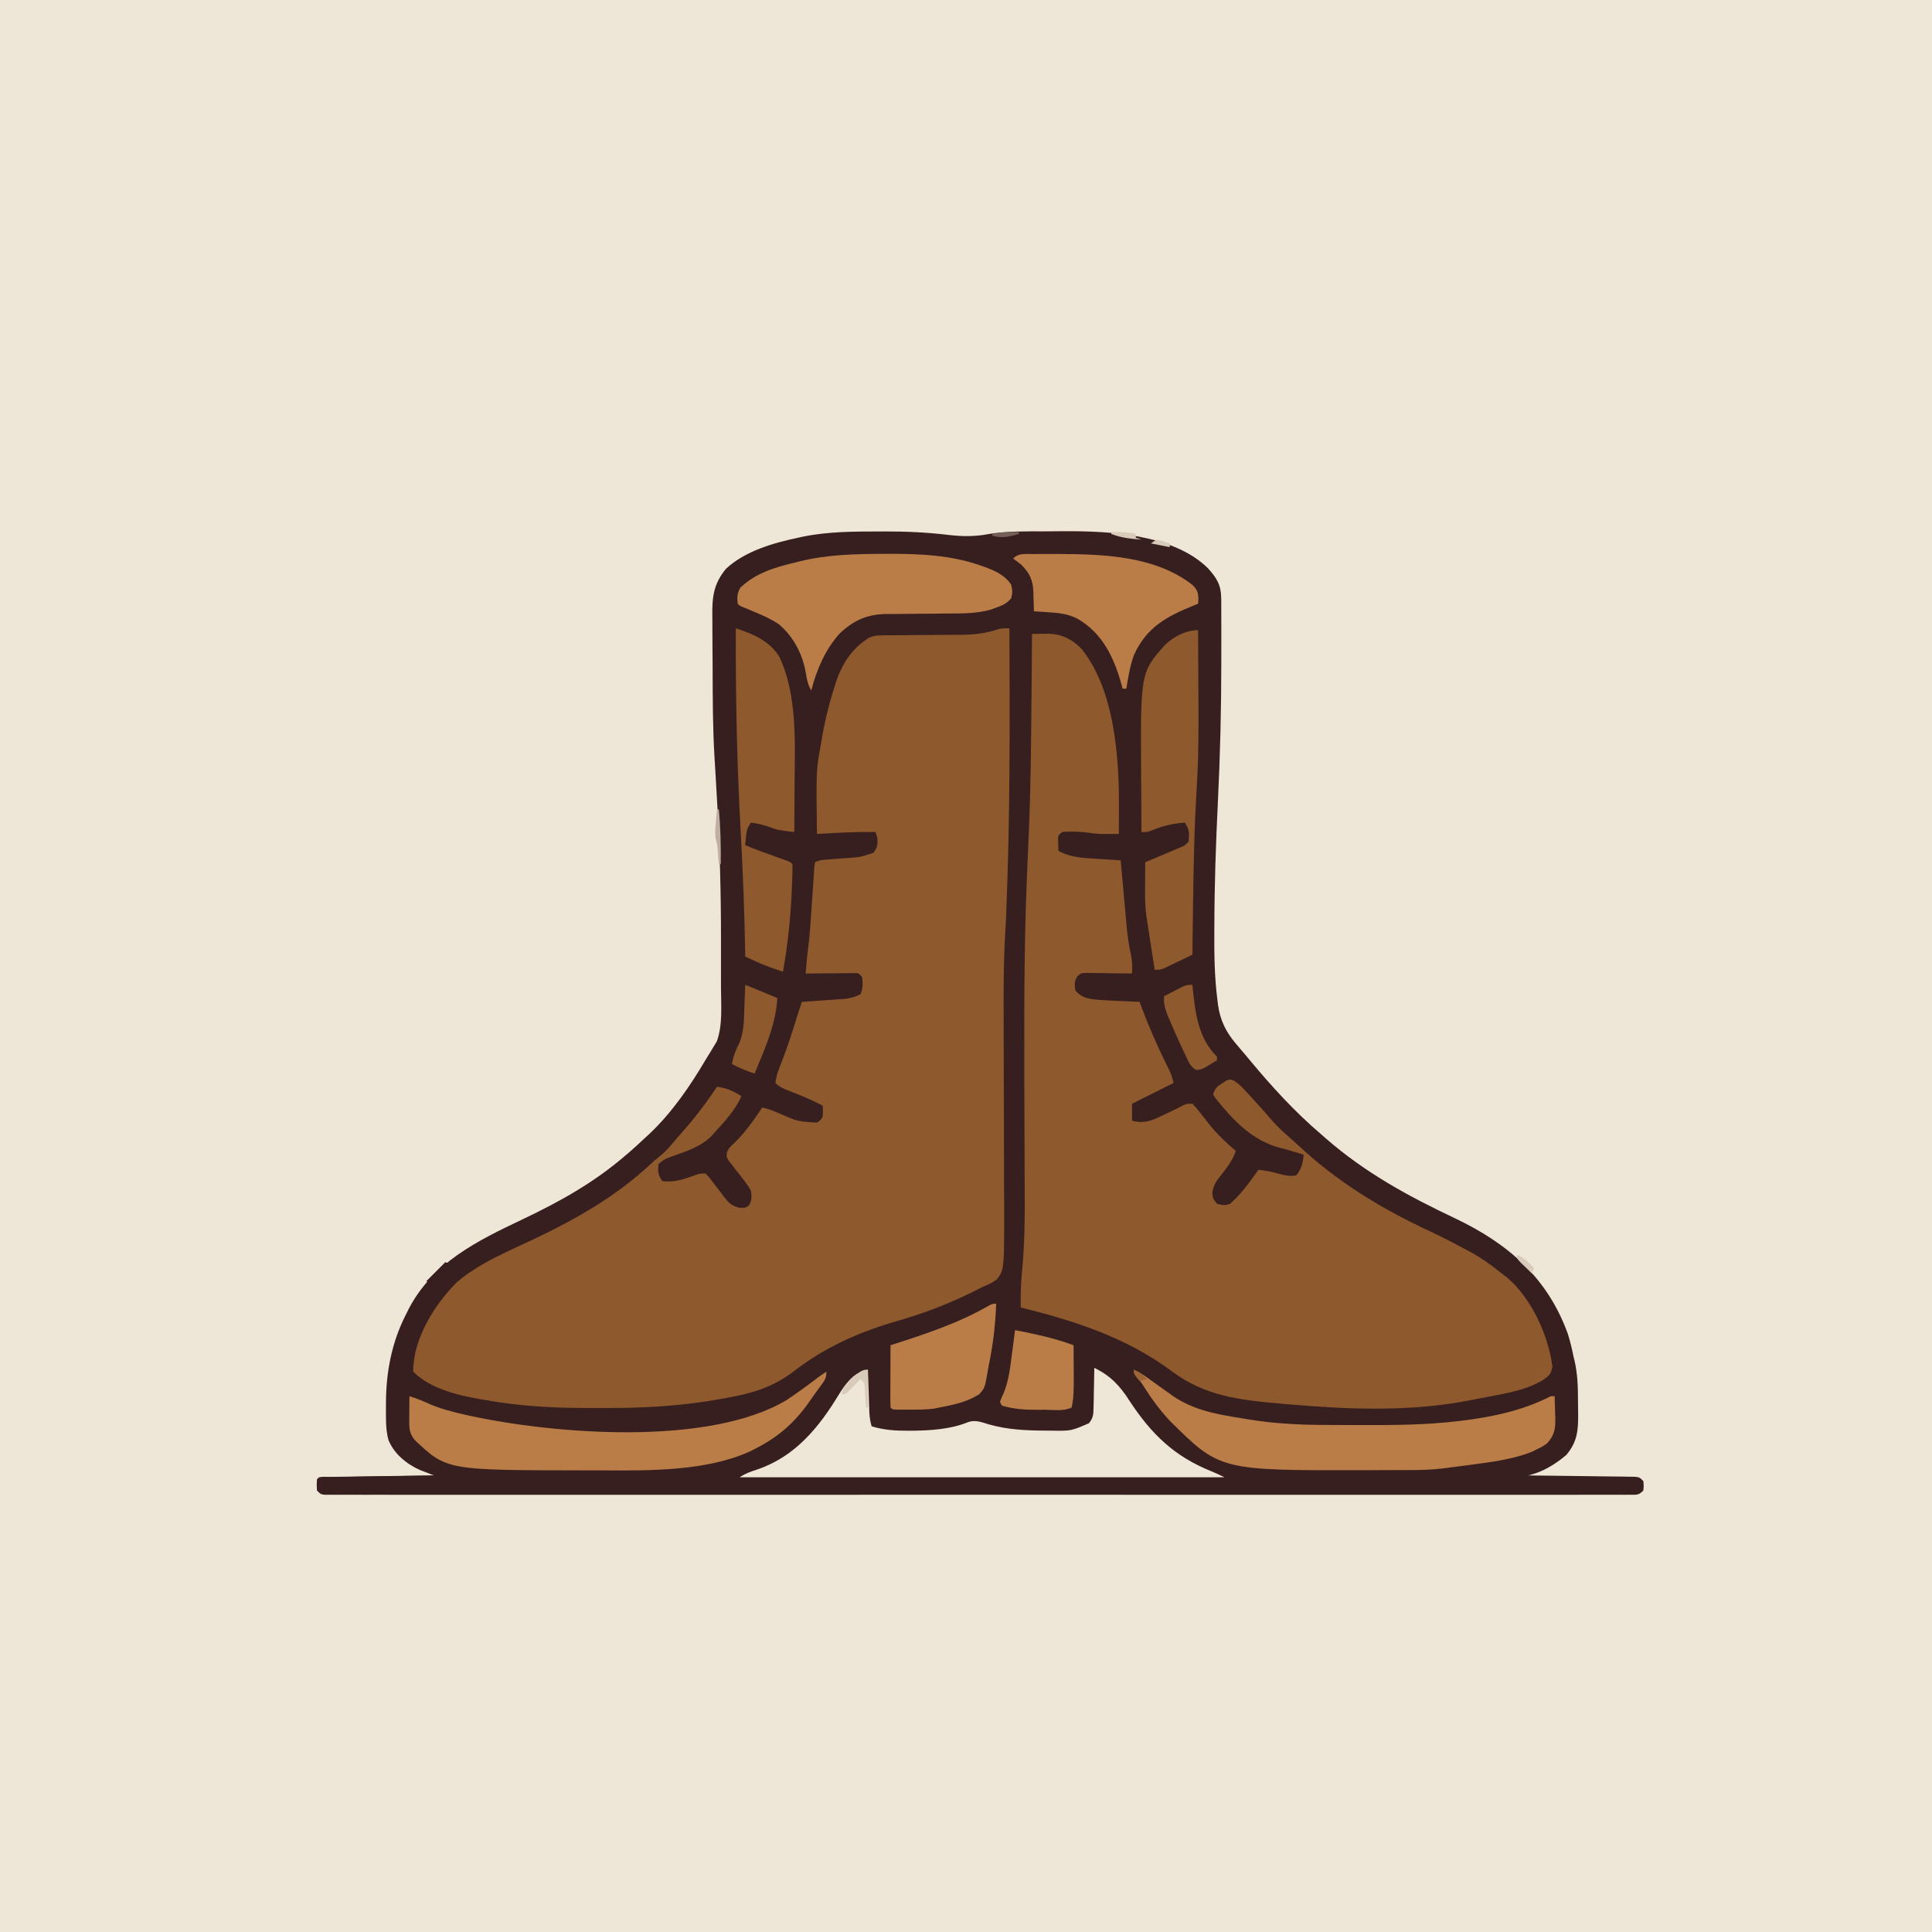 <svg version="1.1" xmlns="http://www.w3.org/2000/svg" width="1024" height="1024">
<path d="M0 0 C337.92 0 675.84 0 1024 0 C1024 337.92 1024 675.84 1024 1024 C686.08 1024 348.16 1024 0 1024 C0 686.08 0 348.16 0 0 Z " fill="#EEE6D7" transform="translate(0,0)"/>
<path d="M0 0 C0.91 -0.004 1.82 -0.007 2.758 -0.011 C14.036 -0.035 25.084 0.505 36.283 1.862 C43.54 2.72 50.407 2.73 57.582 1.32 C67.392 -0.226 77.282 -0.06 87.192 -0.058 C90.579 -0.062 93.966 -0.099 97.354 -0.137 C121.374 -0.262 154.945 1.438 173.387 19.324 C178.309 24.725 180.558 28.364 180.587 35.816 C180.592 36.466 180.597 37.117 180.602 37.787 C180.616 39.96 180.615 42.132 180.613 44.305 C180.618 45.855 180.624 47.406 180.63 48.956 C180.642 53.156 180.638 57.356 180.63 61.555 C180.625 64.194 180.624 66.833 180.625 69.471 C180.616 94.185 180.024 118.818 178.812 143.5 C177.731 165.614 176.984 187.669 176.938 209.812 C176.93 211.013 176.923 212.213 176.915 213.45 C176.854 225.2 177.096 236.801 178.586 248.469 C178.694 249.349 178.802 250.23 178.913 251.137 C180.083 259.173 183.115 265.316 188.375 271.5 C189.164 272.435 189.953 273.369 190.766 274.332 C191.606 275.316 192.447 276.299 193.312 277.312 C194.184 278.357 195.054 279.402 195.922 280.449 C207.438 294.281 219.591 307.632 233.312 319.312 C234.223 320.112 235.133 320.911 236.07 321.734 C256.822 339.839 279.737 352.343 304.553 364.063 C332.687 377.453 353.571 395.582 364.312 425.312 C365.538 429.282 366.501 433.24 367.312 437.312 C367.562 438.307 367.562 438.307 367.816 439.321 C369.525 446.618 369.685 453.846 369.683 461.299 C369.688 463.441 369.724 465.581 369.762 467.723 C369.835 476.505 369.309 482.539 363.523 489.449 C357.499 494.538 351.039 498.477 343.312 500.312 C344.047 500.321 344.782 500.329 345.539 500.337 C352.455 500.415 359.371 500.502 366.287 500.6 C369.843 500.65 373.398 500.696 376.954 500.734 C381.04 500.778 385.125 500.838 389.211 500.898 C390.491 500.91 391.771 500.922 393.09 500.933 C394.271 500.953 395.453 500.973 396.669 500.994 C397.713 501.007 398.757 501.02 399.832 501.034 C402.312 501.312 402.312 501.312 404.312 503.312 C404.562 505.812 404.562 505.812 404.312 508.312 C401.809 510.816 401.042 510.563 397.584 510.563 C396.578 510.568 395.573 510.573 394.536 510.578 C392.863 510.571 392.863 510.571 391.155 510.564 C389.974 510.567 388.792 510.57 387.574 510.573 C384.269 510.579 380.963 510.576 377.658 510.569 C374.071 510.564 370.485 510.571 366.898 510.576 C360.604 510.583 354.31 510.583 348.016 510.578 C338.656 510.57 329.297 510.574 319.937 510.58 C303.225 510.591 286.513 510.59 269.8 510.584 C255.175 510.579 240.55 510.578 225.925 510.58 C224.957 510.58 223.988 510.58 222.99 510.581 C219.059 510.581 215.127 510.582 211.195 510.583 C174.284 510.589 137.374 510.583 100.463 510.572 C67.641 510.563 34.82 510.564 1.999 510.573 C-34.843 510.584 -71.685 510.588 -108.527 510.582 C-112.451 510.581 -116.376 510.581 -120.3 510.58 C-121.267 510.58 -122.233 510.58 -123.229 510.58 C-137.848 510.577 -152.466 510.58 -167.085 510.585 C-183.701 510.591 -200.317 510.589 -216.932 510.579 C-226.241 510.573 -235.55 510.572 -244.859 510.58 C-251.066 510.584 -257.274 510.582 -263.481 510.573 C-267.025 510.568 -270.569 510.566 -274.113 510.574 C-277.919 510.581 -281.724 510.574 -285.53 510.564 C-286.646 510.569 -287.762 510.574 -288.911 510.578 C-289.917 510.573 -290.923 510.568 -291.959 510.563 C-292.831 510.563 -293.702 510.563 -294.6 510.563 C-296.688 510.312 -296.688 510.312 -298.688 508.312 C-298.875 505.25 -298.875 505.25 -298.688 502.312 C-296.92 500.545 -294.372 501.142 -291.974 501.107 C-290.753 501.087 -289.532 501.067 -288.274 501.047 C-286.931 501.03 -285.589 501.013 -284.246 500.996 C-282.88 500.976 -281.514 500.955 -280.147 500.933 C-276.546 500.878 -272.944 500.828 -269.342 500.78 C-265.668 500.73 -261.995 500.674 -258.322 500.619 C-251.111 500.511 -243.899 500.41 -236.688 500.312 C-237.359 500.057 -238.031 499.802 -238.723 499.539 C-239.613 499.193 -240.502 498.848 -241.418 498.492 C-242.735 497.985 -242.735 497.985 -244.079 497.468 C-251.159 494.332 -257.888 488.833 -260.797 481.526 C-262.37 475.848 -262.115 470.108 -262.125 464.25 C-262.126 463.585 -262.128 462.919 -262.129 462.233 C-262.101 445.807 -259.161 430.074 -251.688 415.312 C-250.843 413.624 -250.843 413.624 -249.98 411.902 C-237.191 387.474 -213.666 375.929 -189.695 364.57 C-169.592 355.013 -151.576 344.939 -134.688 330.312 C-133.268 329.089 -133.268 329.089 -131.82 327.84 C-129.402 325.704 -127.036 323.525 -124.688 321.312 C-123.514 320.235 -123.514 320.235 -122.316 319.137 C-110.436 307.826 -101.051 294.154 -92.739 280.082 C-91.774 278.458 -90.775 276.855 -89.773 275.254 C-89.229 274.345 -88.685 273.436 -88.125 272.5 C-87.67 271.751 -87.215 271.002 -86.746 270.23 C-83.541 261.394 -84.54 250.861 -84.555 241.602 C-84.554 240.185 -84.553 238.768 -84.552 237.351 C-84.55 234.384 -84.552 231.417 -84.557 228.45 C-84.563 224.743 -84.56 221.036 -84.554 217.328 C-84.52 192.101 -85.183 166.936 -86.688 141.75 C-86.771 140.317 -86.854 138.884 -86.938 137.451 C-86.979 136.739 -87.02 136.026 -87.063 135.292 C-87.189 133.103 -87.312 130.914 -87.435 128.725 C-87.597 125.844 -87.774 122.964 -87.962 120.083 C-88.944 104.091 -88.944 88.071 -88.983 72.054 C-88.994 67.865 -89.029 63.676 -89.068 59.487 C-89.094 56.226 -89.102 52.964 -89.106 49.702 C-89.111 48.157 -89.122 46.612 -89.141 45.066 C-89.257 34.839 -88.594 27.942 -81.938 19.812 C-71.751 10.339 -56.972 6.147 -43.688 3.312 C-42.945 3.149 -42.203 2.985 -41.439 2.816 C-27.764 -0.03 -13.905 0.027 0 0 Z " fill="#381F1F" transform="translate(466.688,281.688)"/>
<path d="M0 0 C0.213 50.473 0.404 100.902 -1.703 151.34 C-1.767 152.885 -1.767 152.885 -1.833 154.461 C-1.956 157.065 -2.098 159.665 -2.255 162.268 C-3.137 177.485 -3.104 192.688 -3.045 207.925 C-3.026 212.711 -3.017 217.498 -3.009 222.284 C-2.985 235.878 -2.949 249.472 -2.904 263.066 C-2.879 270.613 -2.862 278.16 -2.852 285.707 C-2.847 289.678 -2.838 293.649 -2.819 297.621 C-2.624 339.973 -2.624 339.973 -6.641 345.091 C-8.954 346.905 -11.285 347.862 -14 349 C-15.388 349.688 -16.772 350.386 -18.152 351.09 C-31.374 357.733 -45.051 363.066 -59.281 367.11 C-79.154 372.764 -97.648 380.953 -114.026 393.631 C-127.158 403.759 -139.859 406.272 -156 409 C-157.219 409.206 -158.439 409.413 -159.695 409.625 C-177.642 412.393 -195.62 413.333 -213.759 413.261 C-216.932 413.25 -220.106 413.261 -223.279 413.273 C-241.613 413.285 -259.935 412.282 -278 409 C-279.207 408.805 -279.207 408.805 -280.438 408.605 C-292.647 406.457 -306.971 403.029 -316 394 C-316 376.565 -304.847 358.618 -292.938 346.688 C-280.997 336.368 -265.528 330.205 -251.39 323.461 C-229.14 312.847 -208.198 300.897 -190.113 283.938 C-188 282 -188 282 -185.422 279.961 C-183.336 278.272 -181.665 276.662 -179.938 274.625 C-179.346 273.93 -178.754 273.235 -178.145 272.52 C-177.437 271.688 -176.729 270.857 -176 270 C-175.068 268.94 -174.134 267.882 -173.199 266.824 C-166.529 259.23 -160.557 251.448 -155 243 C-149.673 243.717 -146.508 245.205 -142 248 C-145.341 255.382 -150.618 261.057 -156 267 C-156.651 267.722 -157.302 268.444 -157.973 269.188 C-163.835 274.96 -171.416 277.257 -179 280 C-182.872 281.411 -182.872 281.411 -186 284 C-186.345 288.053 -186.302 289.548 -184 293 C-177.606 293.829 -172.622 292.082 -166.637 289.875 C-164 289 -164 289 -161 289 C-159.168 290.941 -159.168 290.941 -157.188 293.562 C-156.481 294.47 -155.775 295.378 -155.047 296.312 C-153.816 297.928 -152.594 299.551 -151.391 301.188 C-148.761 304.58 -147.552 305.831 -143.312 307.125 C-140.116 307.252 -140.116 307.252 -138.062 305.938 C-136.433 302.965 -136.53 301.399 -137 298 C-138.911 294.745 -141.225 291.832 -143.562 288.875 C-144.804 287.298 -146.036 285.712 -147.254 284.117 C-147.804 283.422 -148.354 282.727 -148.92 282.011 C-150 280 -150 280 -149.754 277.836 C-148.844 275.621 -147.787 274.589 -146 273 C-140.15 267.429 -135.469 260.704 -131 254 C-127.758 254.652 -124.853 255.872 -121.821 257.172 C-112.257 261.403 -112.257 261.403 -102 262 C-100.181 260.78 -100.181 260.78 -99 259 C-98.75 255.875 -98.75 255.875 -99 253 C-104.812 249.916 -110.753 247.443 -116.895 245.107 C-119.752 244 -121.808 243.192 -124 241 C-123.594 236.666 -121.826 232.709 -120.25 228.688 C-117.57 221.712 -115.249 214.672 -113.078 207.523 C-112.101 204.33 -111.062 201.166 -110 198 C-109.239 197.95 -108.477 197.9 -107.693 197.848 C-104.232 197.616 -100.772 197.37 -97.312 197.125 C-96.114 197.046 -94.916 196.968 -93.682 196.887 C-92.525 196.803 -91.368 196.719 -90.176 196.633 C-89.113 196.559 -88.05 196.486 -86.954 196.411 C-83.983 195.998 -81.681 195.337 -79 194 C-77.493 190.987 -77.822 188.317 -78 185 C-79.861 182.707 -79.861 182.707 -82.797 182.773 C-83.96 182.783 -85.123 182.794 -86.32 182.805 C-87.577 182.811 -88.834 182.818 -90.129 182.824 C-92.107 182.849 -92.107 182.849 -94.125 182.875 C-95.465 182.885 -96.805 182.894 -98.145 182.902 C-101.43 182.926 -104.715 182.959 -108 183 C-107.572 178.046 -107.144 173.103 -106.5 168.172 C-105.726 162.224 -105.406 156.232 -105 150.25 C-104.753 146.66 -104.504 143.071 -104.246 139.482 C-104.081 137.146 -103.927 134.809 -103.785 132.471 C-103.712 131.382 -103.638 130.293 -103.562 129.172 C-103.502 128.198 -103.441 127.225 -103.379 126.222 C-103.254 125.489 -103.129 124.755 -103 124 C-100.565 122.782 -98.702 122.731 -95.984 122.535 C-94.98 122.457 -93.976 122.379 -92.941 122.299 C-90.83 122.142 -88.718 121.989 -86.605 121.838 C-79.102 121.317 -79.102 121.317 -72 119 C-69.825 115.737 -69.718 114.766 -70 111 C-70.33 110.01 -70.66 109.02 -71 108 C-81.363 107.814 -91.661 108.394 -102 109 C-102.415 75.136 -102.415 75.136 -100 62 C-99.876 61.259 -99.753 60.518 -99.625 59.754 C-97.977 49.89 -95.703 40.332 -92.625 30.812 C-92.357 29.964 -92.09 29.116 -91.814 28.241 C-88.533 18.555 -83.13 10.278 -74.238 4.942 C-71.514 3.795 -69.441 3.742 -66.488 3.729 C-65.383 3.719 -64.277 3.708 -63.138 3.698 C-61.351 3.695 -61.351 3.695 -59.527 3.691 C-56.993 3.666 -54.458 3.641 -51.924 3.615 C-47.937 3.587 -43.95 3.563 -39.963 3.544 C-36.109 3.522 -32.256 3.482 -28.402 3.441 C-27.225 3.441 -26.047 3.441 -24.834 3.441 C-18.275 3.363 -12.582 2.652 -6.326 0.641 C-4 0 -4 0 0 0 Z " fill="#8D592D" transform="translate(535,333)"/>
<path d="M0 0 C1.89 -0.039 3.781 -0.067 5.672 -0.09 C7.251 -0.115 7.251 -0.115 8.862 -0.14 C16.014 0.18 21.297 2.835 26.25 7.938 C43.831 29.729 46.242 65.798 46.062 92.625 C46.058 93.915 46.053 95.206 46.049 96.535 C46.037 99.69 46.021 102.845 46 106 C44.25 106.014 42.5 106.023 40.75 106.031 C39.775 106.037 38.801 106.043 37.797 106.049 C35.474 106.008 33.292 105.845 31 105.5 C26.059 104.793 20.972 104.506 16 105 C13.817 106.761 13.817 106.761 13.805 108.945 C13.828 109.665 13.851 110.384 13.875 111.125 C13.916 112.404 13.957 113.683 14 115 C20.58 118.527 27.076 118.75 34.438 119.188 C35.646 119.269 36.854 119.351 38.1 119.436 C41.066 119.635 44.032 119.823 47 120 C47.111 121.25 47.221 122.5 47.335 123.789 C47.751 128.467 48.174 133.145 48.599 137.822 C48.781 139.839 48.962 141.857 49.14 143.874 C49.398 146.789 49.663 149.703 49.93 152.617 C50.007 153.506 50.084 154.395 50.164 155.311 C50.651 160.558 51.446 165.629 52.588 170.775 C53.168 173.907 53.138 176.824 53 180 C52.198 179.984 51.396 179.969 50.569 179.952 C46.942 179.89 43.315 179.851 39.688 179.812 C38.425 179.787 37.162 179.762 35.861 179.736 C34.653 179.727 33.444 179.717 32.199 179.707 C31.084 179.691 29.968 179.676 28.819 179.659 C26.006 179.769 26.006 179.769 24.144 181.335 C22.307 184.009 22.486 185.854 23 189 C26.706 193.285 30.655 193.551 36 194 C39.665 194.238 43.331 194.408 47 194.562 C48.448 194.627 48.448 194.627 49.926 194.693 C52.284 194.798 54.642 194.901 57 195 C57.389 196.056 57.779 197.111 58.18 198.199 C61.89 208.078 66.056 217.62 70.71 227.093 C71.123 227.936 71.536 228.779 71.961 229.648 C72.33 230.393 72.699 231.137 73.08 231.904 C73.968 233.926 74.535 235.845 75 238 C67.667 241.667 60.333 245.333 53 249 C53 251.97 53 254.94 53 258 C59.489 259.637 63.29 258.061 69.188 255.188 C69.981 254.818 70.774 254.449 71.592 254.068 C74.452 252.731 77.293 251.384 80.068 249.876 C82 249 82 249 85 249 C87.051 251.16 87.051 251.16 89.312 254.062 C90.112 255.069 90.911 256.076 91.734 257.113 C92.482 258.066 93.23 259.019 94 260 C98.222 265.258 102.822 269.676 108 274 C106.236 279.364 102.903 283.36 99.457 287.74 C97.218 290.727 96.069 292.48 95.57 296.254 C95.836 299.208 95.836 299.208 98 302 C101.098 302.822 102.075 303.047 105 302 C110.867 296.897 115.502 290.314 120 284 C123.648 284.447 127.035 285.01 130.562 286.062 C133.999 287 136.477 287.56 140 287 C142.864 283.642 143.498 280.316 144 276 C143.394 275.818 142.788 275.636 142.164 275.449 C140.391 274.917 138.619 274.38 136.848 273.84 C135.074 273.317 133.291 272.824 131.496 272.379 C116.543 268.515 106.467 257.583 97.082 245.91 C96.725 245.28 96.368 244.649 96 244 C97.144 240.569 97.865 240.085 100.812 238.188 C101.5 237.727 102.187 237.267 102.895 236.793 C105 236 105 236 106.931 236.751 C109.076 238.046 110.516 239.355 112.207 241.195 C112.79 241.825 113.373 242.454 113.974 243.103 C114.58 243.77 115.187 244.438 115.812 245.125 C116.756 246.147 116.756 246.147 117.718 247.19 C120.792 250.533 123.813 253.91 126.75 257.375 C130.01 261.158 133.66 264.424 137.406 267.719 C139.911 269.922 142.36 272.176 144.812 274.438 C164.344 291.94 186.879 305.459 210.591 316.461 C217.045 319.483 223.353 322.742 229.625 326.125 C230.525 326.604 231.425 327.082 232.353 327.576 C238.384 330.867 243.685 334.658 249 339 C249.91 339.684 250.82 340.369 251.758 341.074 C264.724 352.211 273.721 371.709 275.812 388.438 C274.883 392.511 274.284 392.987 271 395.312 C263.099 400.099 254.644 401.861 245.688 403.562 C244.091 403.875 244.091 403.875 242.463 404.193 C239.311 404.807 236.156 405.406 233 406 C231.553 406.276 231.553 406.276 230.077 406.558 C198.746 412.426 166.091 410.955 134.5 408.188 C133.543 408.105 132.586 408.022 131.6 407.937 C110.143 406.042 91.624 403.978 73.992 390.742 C50.156 372.985 22.57 364.036 -6 357 C-6.112 350.538 -5.918 344.207 -5.293 337.775 C-3.786 322.251 -3.782 306.779 -3.896 291.202 C-3.921 287.394 -3.932 283.586 -3.944 279.778 C-3.962 274.129 -3.984 268.48 -4.009 262.831 C-4.09 245.111 -4.124 227.392 -4.125 209.672 C-4.125 208.424 -4.125 208.424 -4.125 207.152 C-4.124 179.766 -3.729 152.427 -2.562 125.062 C-2.528 124.246 -2.493 123.43 -2.457 122.589 C-2.353 120.144 -2.248 117.699 -2.144 115.255 C-2.006 112.043 -1.87 108.832 -1.734 105.621 C-1.701 104.841 -1.668 104.062 -1.633 103.258 C-0.711 81.391 -0.523 59.509 -0.312 37.625 C-0.303 36.66 -0.294 35.696 -0.284 34.702 C-0.172 23.135 -0.077 11.567 0 0 Z " fill="#8D592D" transform="translate(547,336)"/>
<path d="M0 0 C8.469 4.047 13.551 9.476 18.562 17.312 C30.092 34.954 42.453 47.053 62.336 54.922 C64.604 55.84 66.811 56.906 69 58 C-15.81 58 -100.62 58 -188 58 C-184.836 55.891 -182.108 54.982 -178.5 53.812 C-158.411 46.901 -145.965 31.576 -135.312 14 C-132.15 8.907 -127.94 3.074 -121.882 1.422 C-121.261 1.283 -120.64 1.144 -120 1 C-119.975 1.767 -119.95 2.533 -119.924 3.323 C-119.808 6.799 -119.685 10.274 -119.562 13.75 C-119.523 14.957 -119.484 16.163 -119.443 17.406 C-119.401 18.566 -119.36 19.727 -119.316 20.922 C-119.28 21.99 -119.243 23.058 -119.205 24.159 C-119.03 26.583 -118.688 28.679 -118 31 C-111.587 32.896 -105.734 33.349 -99.062 33.312 C-97.556 33.308 -97.556 33.308 -96.02 33.304 C-86.417 33.171 -76.223 32.5 -67.219 28.883 C-63.296 27.322 -59.84 28.743 -55.938 29.938 C-46.087 32.743 -36.437 33.201 -26.25 33.25 C-25.185 33.259 -24.12 33.268 -23.022 33.278 C-12.314 33.45 -12.314 33.45 -2.789 29.316 C-0.469 26.313 -0.462 24.473 -0.391 20.703 C-0.358 19.498 -0.326 18.293 -0.293 17.051 C-0.279 15.797 -0.265 14.542 -0.25 13.25 C-0.22 11.98 -0.191 10.711 -0.16 9.402 C-0.089 6.268 -0.037 3.135 0 0 Z " fill="#EEE6D7" transform="translate(580,725)"/>
<path d="M0 0 C3.873 1.722 7.16 4.199 10.562 6.688 C13.037 8.464 15.518 10.232 18 12 C18.959 12.684 19.918 13.369 20.906 14.074 C31.844 21.49 44.133 23.646 57 25.688 C58.895 26.006 58.895 26.006 60.828 26.33 C73.687 28.427 86.413 29.16 99.441 29.238 C100.108 29.243 100.774 29.248 101.461 29.253 C106.495 29.289 111.528 29.304 116.562 29.312 C117.3 29.314 118.037 29.316 118.797 29.317 C136.646 29.35 154.441 29.35 172.188 27.188 C172.869 27.105 173.55 27.022 174.252 26.937 C190.77 24.851 206.096 21.587 221 14 C221.66 14 222.32 14 223 14 C223.108 17.043 223.188 20.081 223.25 23.125 C223.284 23.981 223.317 24.837 223.352 25.719 C223.438 31.32 222.909 34.665 219 39 C216.406 40.793 216.406 40.793 213.5 42.188 C212.562 42.655 211.623 43.123 210.656 43.605 C200.86 47.342 190.663 48.782 180.312 50.125 C179.059 50.294 177.805 50.463 176.514 50.637 C173.011 51.105 169.507 51.565 166 52 C165.34 52.089 164.68 52.178 163.999 52.27 C157.627 53.074 151.315 53.161 144.898 53.168 C143.745 53.171 142.591 53.175 141.403 53.178 C138.964 53.183 136.525 53.185 134.086 53.185 C130.435 53.187 126.784 53.206 123.133 53.225 C45.699 53.411 45.699 53.411 19.43 27.461 C14.22 21.932 9.852 16.141 5.789 9.727 C4.022 6.93 4.022 6.93 1.773 4.273 C0 2 0 2 0 0 Z " fill="#BA7D47" transform="translate(601,726)"/>
<path d="M0 0 C0 3.653 -0.879 4.584 -3 7.5 C-3.642 8.386 -4.284 9.271 -4.945 10.184 C-5.623 11.113 -6.301 12.042 -7 13 C-7.637 13.919 -8.274 14.838 -8.93 15.785 C-16.976 27.273 -25.563 34.702 -38 41 C-38.798 41.411 -39.596 41.822 -40.418 42.246 C-63.331 52.669 -93.2 52.499 -117.755 52.336 C-121.563 52.312 -125.37 52.316 -129.178 52.322 C-201.152 52.237 -201.152 52.237 -218.062 36.375 C-220.676 33.172 -221.126 30.775 -221.098 26.77 C-221.093 25.566 -221.093 25.566 -221.088 24.338 C-221.08 23.505 -221.071 22.671 -221.062 21.812 C-221.058 20.968 -221.053 20.123 -221.049 19.252 C-221.037 17.168 -221.019 15.084 -221 13 C-217.187 14.214 -213.62 15.618 -210 17.312 C-204.173 19.768 -198.286 21.288 -192.125 22.688 C-191.241 22.89 -190.356 23.092 -189.445 23.3 C-144.473 33.117 -62.194 39.774 -21 15 C-15.446 11.303 -10.072 7.375 -4.771 3.325 C-3.219 2.164 -1.613 1.075 0 0 Z " fill="#BA7D47" transform="translate(438,727)"/>
<path d="M0 0 C0.926 -0.006 1.852 -0.012 2.806 -0.019 C19.076 -0.088 36.02 0.686 51.5 6.188 C52.235 6.443 52.969 6.698 53.726 6.961 C59.237 8.997 64.461 11.332 67.75 16.438 C68.438 20.187 68.438 20.187 67.75 23.438 C65.496 26.342 62.975 27.34 59.562 28.562 C58.661 28.895 57.76 29.228 56.832 29.57 C49.23 31.709 41.527 31.583 33.691 31.613 C31.343 31.636 28.995 31.661 26.646 31.686 C22.975 31.721 19.305 31.75 15.634 31.763 C12.069 31.779 8.506 31.819 4.941 31.863 C3.854 31.861 2.766 31.859 1.645 31.857 C-8.652 32.022 -15.704 35.139 -23.184 42.176 C-30.645 50.343 -35.639 61.758 -38.25 72.438 C-39.98 69.37 -40.634 66.725 -41.125 63.25 C-42.862 53.07 -47.514 44.083 -55.418 37.312 C-61.338 33.393 -68.058 30.853 -74.611 28.174 C-76.25 27.438 -76.25 27.438 -77.25 26.438 C-77.641 23.001 -77.555 20.993 -75.875 17.938 C-67.511 9.972 -57.21 7.047 -46.25 4.438 C-45.058 4.139 -45.058 4.139 -43.842 3.834 C-29.32 0.342 -14.858 0.042 0 0 Z " fill="#BA7D47" transform="translate(468.25,293.562)"/>
<path d="M0 0 C9.039 2.946 17.795 6.665 23 15 C32.788 35.302 31.288 61.811 31.125 83.688 C31.115 86.058 31.106 88.428 31.098 90.799 C31.076 96.533 31.043 102.266 31 108 C22.297 106.969 22.297 106.969 18.375 105.5 C14.931 104.276 11.64 103.467 8 103 C5.976 106.035 5.679 107.194 5.375 110.688 C5.3 111.496 5.225 112.304 5.148 113.137 C5.099 113.752 5.05 114.366 5 115 C10.731 117.356 16.576 119.415 22.402 121.521 C23.65 121.977 23.65 121.977 24.922 122.441 C25.681 122.717 26.44 122.992 27.222 123.276 C29 124 29 124 30 125 C30.126 128.832 29.9 132.67 29.75 136.5 C29.683 138.235 29.683 138.235 29.615 140.005 C28.983 154.069 27.453 168.132 25 182 C19.887 180.408 15.041 178.63 10.176 176.387 C9.202 175.939 8.228 175.491 7.224 175.03 C6.123 174.52 6.123 174.52 5 174 C4.985 173.117 4.971 172.234 4.956 171.324 C4.565 149.564 3.693 127.856 2.5 106.125 C0.571 70.712 -0.156 35.465 0 0 Z " fill="#8D592D" transform="translate(390,333)"/>
<path d="M0 0 C0.392 64.476 0.392 64.476 -1.076 90.099 C-2.081 107.788 -2.375 125.475 -2.625 143.188 C-2.64 144.269 -2.64 144.269 -2.656 145.372 C-2.782 154.248 -2.897 163.124 -3 172 C-5.766 173.343 -8.539 174.673 -11.312 176 C-12.098 176.382 -12.884 176.763 -13.693 177.156 C-14.451 177.517 -15.208 177.878 -15.988 178.25 C-16.685 178.585 -17.381 178.92 -18.099 179.266 C-20 180 -20 180 -23 180 C-23.648 175.834 -24.293 171.667 -24.938 167.5 C-25.12 166.327 -25.302 165.154 -25.49 163.945 C-26.002 160.631 -26.503 157.316 -27 154 C-27.115 153.272 -27.231 152.543 -27.35 151.793 C-28.213 145.872 -28.111 139.967 -28.062 134 C-28.056 132.409 -28.056 132.409 -28.049 130.785 C-28.037 128.19 -28.021 125.595 -28 123 C-27.374 122.738 -26.749 122.476 -26.104 122.206 C-23.276 121.017 -20.45 119.821 -17.625 118.625 C-16.64 118.212 -15.655 117.8 -14.641 117.375 C-13.229 116.776 -13.229 116.776 -11.789 116.164 C-10.92 115.797 -10.05 115.431 -9.155 115.053 C-6.859 114.076 -6.859 114.076 -5 112 C-4.685 107.664 -4.551 105.673 -7 102 C-13.426 102.421 -18.638 103.767 -24.617 106.16 C-27 107 -27 107 -30 107 C-30.052 100.103 -30.086 93.206 -30.11 86.309 C-30.12 83.972 -30.133 81.635 -30.151 79.298 C-30.566 22.432 -30.566 22.432 -17.438 7.75 C-12.874 3.384 -6.465 0 0 0 Z " fill="#8D592D" transform="translate(635,334)"/>
<path d="M0 0 C0.837 -0.008 1.675 -0.017 2.537 -0.025 C5.275 -0.045 8.012 -0.045 10.75 -0.039 C11.679 -0.039 12.608 -0.038 13.566 -0.037 C37.499 0.027 64.95 0.931 84.75 16.336 C87.249 18.896 87.728 19.95 87.938 23.586 C87.845 24.947 87.845 24.947 87.75 26.336 C86.988 26.639 86.226 26.942 85.441 27.254 C70.995 33.116 60.334 38.849 53.707 53.668 C51.676 59.39 50.7 65.354 49.75 71.336 C49.09 71.336 48.43 71.336 47.75 71.336 C47.542 70.548 47.335 69.761 47.121 68.949 C43.1 54.731 37.179 42.077 24.062 34.398 C18.701 31.507 13.455 31.167 7.438 30.773 C6.183 30.69 4.929 30.606 3.637 30.52 C2.208 30.429 2.208 30.429 0.75 30.336 C0.711 28.6 0.711 28.6 0.672 26.828 C0.616 25.289 0.558 23.75 0.5 22.211 C0.486 21.45 0.472 20.69 0.457 19.906 C0.194 13.793 -1.503 10.046 -5.953 5.656 C-6.464 5.262 -6.974 4.867 -7.5 4.461 C-8.408 3.76 -9.315 3.058 -10.25 2.336 C-7.272 -0.643 -3.995 0.012 0 0 Z " fill="#BA7D47" transform="translate(547.25,293.664)"/>
<path d="M0 0 C-0.405 11.277 -1.694 21.961 -4 33 C-4.177 34.005 -4.353 35.011 -4.535 36.047 C-6.051 44.658 -6.051 44.658 -9 48 C-15.519 52.104 -22.499 53.539 -30 55 C-30.919 55.189 -31.838 55.379 -32.785 55.574 C-37.139 56.151 -41.426 56.145 -45.812 56.125 C-46.683 56.129 -47.554 56.133 -48.451 56.137 C-49.278 56.135 -50.105 56.134 -50.957 56.133 C-51.71 56.132 -52.462 56.131 -53.238 56.129 C-55 56 -55 56 -56 55 C-56.088 52.552 -56.115 50.132 -56.098 47.684 C-56.096 46.953 -56.095 46.221 -56.093 45.468 C-56.088 43.125 -56.075 40.781 -56.062 38.438 C-56.057 36.852 -56.053 35.267 -56.049 33.682 C-56.038 29.788 -56.021 25.894 -56 22 C-55.469 21.83 -54.937 21.66 -54.39 21.484 C-37.208 15.951 -20.035 10.29 -4.336 1.25 C-2 0 -2 0 0 0 Z " fill="#BA7D47" transform="translate(528,691)"/>
<path d="M0 0 C10.577 2.08 20.883 4.204 31 8 C31.236 34.318 31.236 34.318 30 41 C25.751 43.125 20.105 42.185 15.438 42.188 C14.282 42.2 13.126 42.212 11.936 42.225 C5.316 42.236 -0.638 41.903 -7 40 C-7.33 39.34 -7.66 38.68 -8 38 C-7.302 36.131 -7.302 36.131 -6.203 33.789 C-3.434 27.168 -2.64 20.455 -1.75 13.375 C-1.577 12.085 -1.405 10.794 -1.227 9.465 C-0.806 6.311 -0.398 3.157 0 0 Z " fill="#BA7D47" transform="translate(538,705)"/>
<path d="M0 0 C3.787 1.504 7.552 3.055 11.312 4.625 C12.381 5.071 13.45 5.517 14.551 5.977 C15.763 6.483 15.763 6.483 17 7 C16.349 19.148 11.705 30.884 7 42 C6.33 43.666 5.663 45.332 5 47 C0.766 45.689 -3.074 44.056 -7 42 C-6.446 37.709 -4.81 34.226 -2.938 30.379 C-0.471 24.121 -0.699 17.261 -0.438 10.625 C-0.373 9.092 -0.373 9.092 -0.307 7.527 C-0.201 5.018 -0.099 2.509 0 0 Z " fill="#8D592D" transform="translate(395,522)"/>
<path d="M0 0 C0.054 0.563 0.108 1.126 0.164 1.706 C1.522 14.942 3.032 28.214 13 38 C13 38.66 13 39.32 13 40 C11.592 40.869 10.174 41.72 8.75 42.562 C7.961 43.038 7.172 43.514 6.359 44.004 C4 45 4 45 1.941 45.09 C-1.238 43.305 -2.329 40.186 -3.812 37 C-4.152 36.293 -4.492 35.586 -4.842 34.858 C-7.35 29.565 -9.718 24.207 -12 18.812 C-12.454 17.754 -12.454 17.754 -12.917 16.674 C-14.428 12.992 -15.372 9.994 -15 6 C-13.066 4.993 -11.128 3.994 -9.188 3 C-8.109 2.443 -7.03 1.886 -5.918 1.312 C-3 0 -3 0 0 0 Z " fill="#8D592D" transform="translate(632,522)"/>
<path d="M0 0 C0 0.66 0 1.32 0 2 C-1.079 2.015 -1.079 2.015 -2.179 2.031 C-8.99 2.13 -15.801 2.232 -22.612 2.339 C-26.112 2.394 -29.613 2.448 -33.114 2.497 C-37.147 2.555 -41.181 2.619 -45.215 2.684 C-47.081 2.709 -47.081 2.709 -48.985 2.734 C-55.393 2.843 -61.645 3.161 -68 4 C-67.67 3.01 -67.34 2.02 -67 1 C-58.56 0.869 -50.119 0.739 -41.679 0.609 C-37.76 0.548 -33.841 0.488 -29.922 0.427 C-26.142 0.369 -22.362 0.31 -18.582 0.252 C-17.137 0.23 -15.693 0.208 -14.249 0.185 C-12.231 0.154 -10.212 0.123 -8.194 0.092 C-7.044 0.074 -5.893 0.056 -4.708 0.038 C-3.139 0.016 -1.569 0 0 0 Z " fill="#381F1F" transform="translate(236,782)"/>
<path d="M0 0 C0 6.6 0 13.2 0 20 C-0.33 20 -0.66 20 -1 20 C-1.049 19.085 -1.098 18.17 -1.148 17.227 C-1.261 15.444 -1.261 15.444 -1.375 13.625 C-1.445 12.442 -1.514 11.258 -1.586 10.039 C-1.702 6.894 -1.702 6.894 -4 5 C-4.831 5.866 -4.831 5.866 -5.68 6.75 C-6.766 7.864 -6.766 7.864 -7.875 9 C-8.594 9.742 -9.314 10.485 -10.055 11.25 C-12 13 -12 13 -14 13 C-12.639 7.387 -8.374 4.39 -4 1 C-2 0 -2 0 0 0 Z " fill="#D9CBBA" transform="translate(460,726)"/>
<path d="M0 0 C0.33 0 0.66 0 1 0 C1.93 9.696 2.112 19.273 2 29 C1.67 29 1.34 29 1 29 C0.939 28.252 0.879 27.505 0.816 26.734 C0.733 25.75 0.649 24.765 0.562 23.75 C0.481 22.775 0.4 21.801 0.316 20.797 C0.096 18.121 0.096 18.121 -0.562 16.094 C-1.224 12.929 -0.83 9.96 -0.562 6.75 C-0.461 5.487 -0.359 4.223 -0.254 2.922 C-0.17 1.958 -0.086 0.993 0 0 Z " fill="#BFAEA1" transform="translate(380,429)"/>
<path d="M0 0 C0.99 0.33 1.98 0.66 3 1 C-0.63 4.63 -4.26 8.26 -8 12 C-8.66 11.34 -9.32 10.68 -10 10 C-6.7 6.7 -3.4 3.4 0 0 Z " fill="#381F1F" transform="translate(236,669)"/>
<path d="M0 0 C4.516 -0.077 8.591 -0.102 13 1 C13 1.66 13 2.32 13 3 C13.99 3.33 14.98 3.66 16 4 C10.395 3.579 5.279 3.084 0 1 C0 0.67 0 0.34 0 0 Z " fill="#D9CBBA" transform="translate(589,282)"/>
<path d="M0 0 C3.817 1.555 6.192 4.036 9 7 C8.67 7.99 8.34 8.98 8 10 C6.661 8.715 5.329 7.421 4 6.125 C2.886 5.046 2.886 5.046 1.75 3.945 C0 2 0 2 0 0 Z " fill="#D9CBBA" transform="translate(804,665)"/>
<path d="M0 0 C3.688 0.875 3.688 0.875 7 2 C7 2.66 7 3.32 7 4 C3.7 3.34 0.4 2.68 -3 2 C-2.01 1.34 -1.02 0.68 0 0 Z " fill="#D9CBBA" transform="translate(613,286)"/>
<path d="M0 0 C2.884 1.293 4.872 2.659 7 5 C5.68 5.33 4.36 5.66 3 6 C0 2.25 0 2.25 0 0 Z " fill="#9C6537" transform="translate(601,726)"/>
<path d="M0 0 C0 0.33 0 0.66 0 1 C-5.16 2.513 -8.66 3.335 -14 2 C-14 1.67 -14 1.34 -14 1 C-9.237 0.047 -4.833 -0.083 0 0 Z " fill="#755F59" transform="translate(540,282)"/>
</svg>